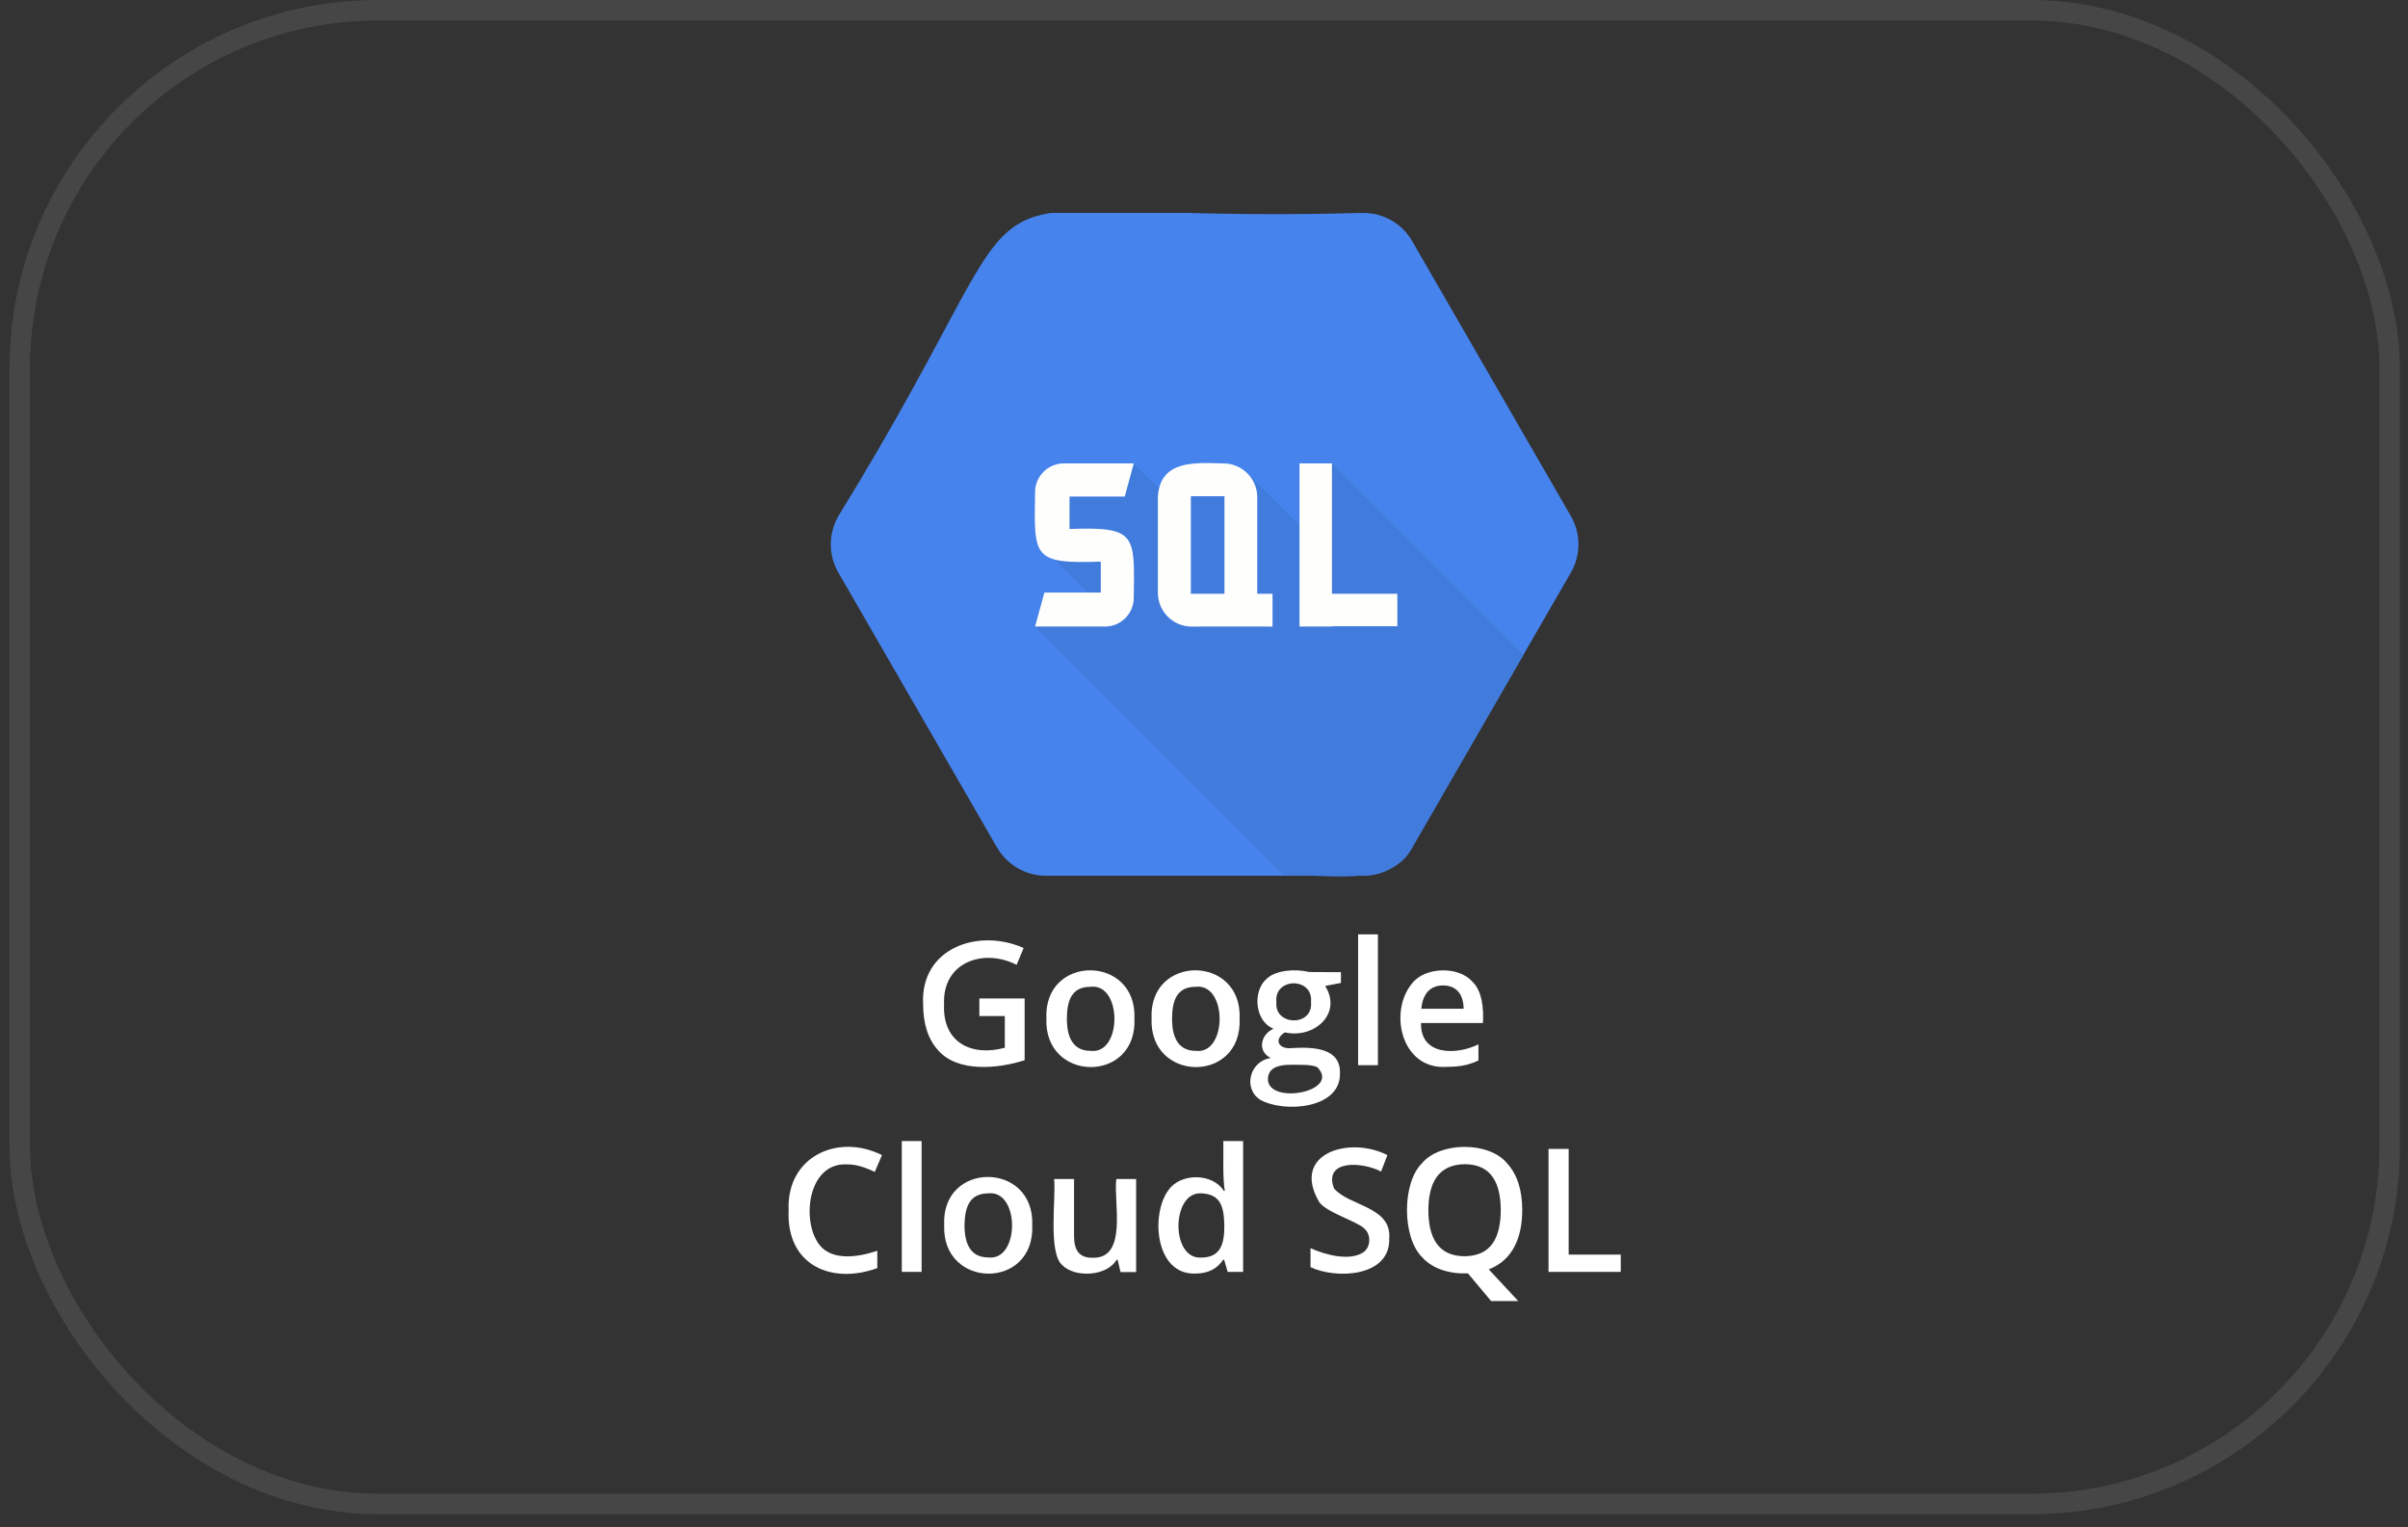 <svg width="82" height="52" viewBox="0 0 82 52" fill="none" xmlns="http://www.w3.org/2000/svg">
<rect x="0" y="0" width="82" height="52" fill="#333333" stroke="none"/>
<rect x="0.671" y="0.349" width="80.706" height="50.854" rx="12.201" stroke="#5B5B5B" stroke-opacity="0.5" stroke-width="0.697"/>
<g clip-path="url(#clip0_17579_3544)">
<path d="M46.425 7.249C30.868 7.685 36.706 4.319 28.55 17.569C28.205 18.164 28.205 18.901 28.55 19.496L33.951 28.853C34.297 29.448 34.932 29.816 35.617 29.816H46.425C47.111 29.816 47.746 29.448 48.091 28.853L53.492 19.496C53.838 18.901 53.838 18.164 53.492 17.569L48.091 8.212C47.751 7.617 47.117 7.249 46.425 7.249Z" fill="#4683ED"/>
<path d="M45.359 15.777L44.259 17.897L42.536 16.174L41.023 16.514L39.844 17.018L38.603 15.777L36.059 16.667L35.951 19.093L37.039 20.181L35.248 21.337L43.726 29.815C44.956 29.708 47.41 30.28 48.09 28.852L51.876 22.295L45.359 15.777Z" fill="#417BDC"/>
<path d="M38.608 15.777H36.228C35.69 15.777 35.248 16.214 35.248 16.758C35.214 18.968 35.151 19.2 37.486 19.121V20.175H35.565L35.248 21.331H37.628C38.166 21.331 38.608 20.895 38.608 20.351C38.637 18.209 38.71 17.925 36.421 18.01V16.905H38.302L38.608 15.777Z" fill="#FEFFFD"/>
<path d="M42.813 20.216V16.929C42.813 16.294 42.297 15.778 41.663 15.778C40.722 15.755 39.492 15.642 39.43 16.929V20.182C39.43 20.816 39.945 21.332 40.58 21.332C41.238 21.326 42.694 21.338 43.334 21.332V20.216H42.813ZM41.697 20.216H40.552V16.895H41.697V20.216Z" fill="#FEFFFD"/>
<path d="M47.584 20.215H45.357V15.777H44.252C44.252 16.616 44.252 20.589 44.252 21.331H45.357V21.32H47.584V20.215Z" fill="#FEFFFD"/>
<path d="M33.35 33.993H34.892V36.096C33.974 36.391 32.608 36.515 31.95 35.761C31.605 35.388 31.435 34.855 31.435 34.175C31.344 32.27 33.322 31.59 34.858 32.276L34.62 32.849C33.481 32.27 32.086 32.764 32.149 34.186C32.086 35.489 33.078 35.983 34.217 35.671V34.594H33.35V33.993Z" fill="white"/>
<path d="M38.631 34.678C38.728 36.9 35.548 36.86 35.633 34.678C35.531 32.479 38.722 32.496 38.631 34.678ZM36.33 34.678C36.33 35.409 36.602 35.777 37.141 35.777C38.218 35.908 38.223 33.465 37.135 33.596C36.489 33.596 36.336 34.066 36.33 34.678Z" fill="white"/>
<path d="M42.213 34.678C42.31 36.9 39.13 36.86 39.215 34.678C39.113 32.479 42.304 32.496 42.213 34.678ZM39.912 34.678C39.912 35.409 40.184 35.777 40.723 35.777C41.8 35.908 41.805 33.465 40.717 33.596C40.071 33.596 39.918 34.066 39.912 34.678Z" fill="white"/>
<path d="M45.664 33.097V33.465L45.126 33.567C45.721 34.514 44.746 35.375 43.754 35.148C43.352 35.398 43.556 35.743 44.009 35.681C44.695 35.647 45.659 35.658 45.63 36.548C45.653 37.755 43.726 37.897 42.916 37.444C42.315 37.058 42.559 36.117 43.278 36.021C42.808 35.806 42.921 35.216 43.369 35.024C42.723 34.774 42.644 33.726 43.142 33.318C43.437 33.029 44.123 32.978 44.57 33.091C44.565 33.097 45.664 33.097 45.664 33.097ZM43.176 36.758C43.222 37.625 45.659 37.166 44.865 36.339C44.769 36.282 44.582 36.253 44.315 36.253C43.902 36.253 43.171 36.174 43.176 36.758ZM43.465 34.123C43.392 34.933 44.724 34.961 44.644 34.117C44.729 33.261 43.375 33.267 43.465 34.123Z" fill="white"/>
<path d="M46.922 36.265H46.248V31.811H46.922V36.265Z" fill="white"/>
<path d="M49.269 36.321C47.733 36.434 47.269 34.467 48.085 33.481C48.527 32.914 49.666 32.886 50.136 33.419C50.471 33.725 50.527 34.337 50.499 34.83H48.391C48.362 35.941 49.592 35.93 50.346 35.556V36.105C49.983 36.275 49.677 36.321 49.269 36.321ZM49.144 33.549C48.674 33.549 48.442 33.872 48.402 34.343H49.841C49.836 33.872 49.615 33.555 49.144 33.549Z" fill="white"/>
<path d="M28.844 39.643C27.501 39.569 27.279 41.581 27.903 42.38C28.345 42.947 29.252 42.794 29.875 42.584V43.174C28.317 43.74 26.775 43.083 26.855 41.207C26.775 39.382 28.521 38.572 30.034 39.326L29.79 39.898C29.495 39.762 29.178 39.637 28.844 39.643Z" fill="white"/>
<path d="M31.378 43.302H30.709V38.848H31.383V43.302H31.378Z" fill="white"/>
<path d="M35.151 41.711C35.247 43.933 32.068 43.893 32.153 41.711C32.045 39.518 35.236 39.529 35.151 41.711ZM32.844 41.711C32.844 42.442 33.117 42.81 33.655 42.81C34.732 42.941 34.737 40.498 33.649 40.629C33.009 40.634 32.856 41.105 32.844 41.711Z" fill="white"/>
<path d="M38.156 43.303L38.06 42.889H38.026C37.685 43.467 36.592 43.501 36.178 43.076C35.679 42.663 35.968 40.73 35.895 40.141H36.575V42.096C36.58 42.544 36.733 42.821 37.193 42.821C38.422 42.872 37.912 40.906 38.014 40.141H38.689V43.309H38.156V43.303Z" fill="white"/>
<path d="M40.711 43.359C39.34 43.416 39.17 41.341 39.793 40.514C40.207 39.925 41.289 39.936 41.675 40.542H41.709C41.629 40.111 41.669 39.267 41.658 38.848H42.332V43.302H41.805L41.686 42.889H41.652C41.448 43.2 41.13 43.359 40.711 43.359ZM40.892 42.815C41.556 42.821 41.697 42.361 41.692 41.732C41.68 41.052 41.556 40.65 40.887 40.627C39.889 40.599 39.867 42.866 40.892 42.815Z" fill="white"/>
<path d="M47.308 42.166C47.347 43.486 45.483 43.554 44.627 43.14V42.494C45.137 42.727 45.97 42.947 46.435 42.63C46.684 42.443 46.696 42.024 46.452 41.82C46.203 41.576 45.109 41.259 44.91 40.902C43.964 39.258 45.964 38.669 47.245 39.326L47.03 39.887C46.389 39.547 45.058 39.474 45.426 40.46C45.947 41.072 47.393 41.072 47.308 42.166Z" fill="white"/>
<path d="M51.837 41.2C51.837 42.102 51.531 42.895 50.698 43.218L51.701 44.295H50.777L49.989 43.354C49.349 43.377 48.771 43.195 48.419 42.793C47.745 42.119 47.739 40.271 48.425 39.602C49.037 38.865 50.715 38.854 51.327 39.614C51.667 39.988 51.837 40.52 51.837 41.2ZM48.64 41.2C48.646 42.113 48.952 42.765 49.876 42.77C50.8 42.759 51.1 42.113 51.106 41.2C51.1 40.294 50.8 39.642 49.882 39.636C48.958 39.648 48.646 40.294 48.64 41.2Z" fill="white"/>
<path d="M52.732 43.303V39.115H53.418V42.714H55.192V43.303H52.732Z" fill="white"/>
</g>
<defs>
<clipPath id="clip0_17579_3544">
<rect width="28.337" height="37.053" fill="white" transform="translate(26.855 7.248)"/>
</clipPath>
</defs>
</svg>

